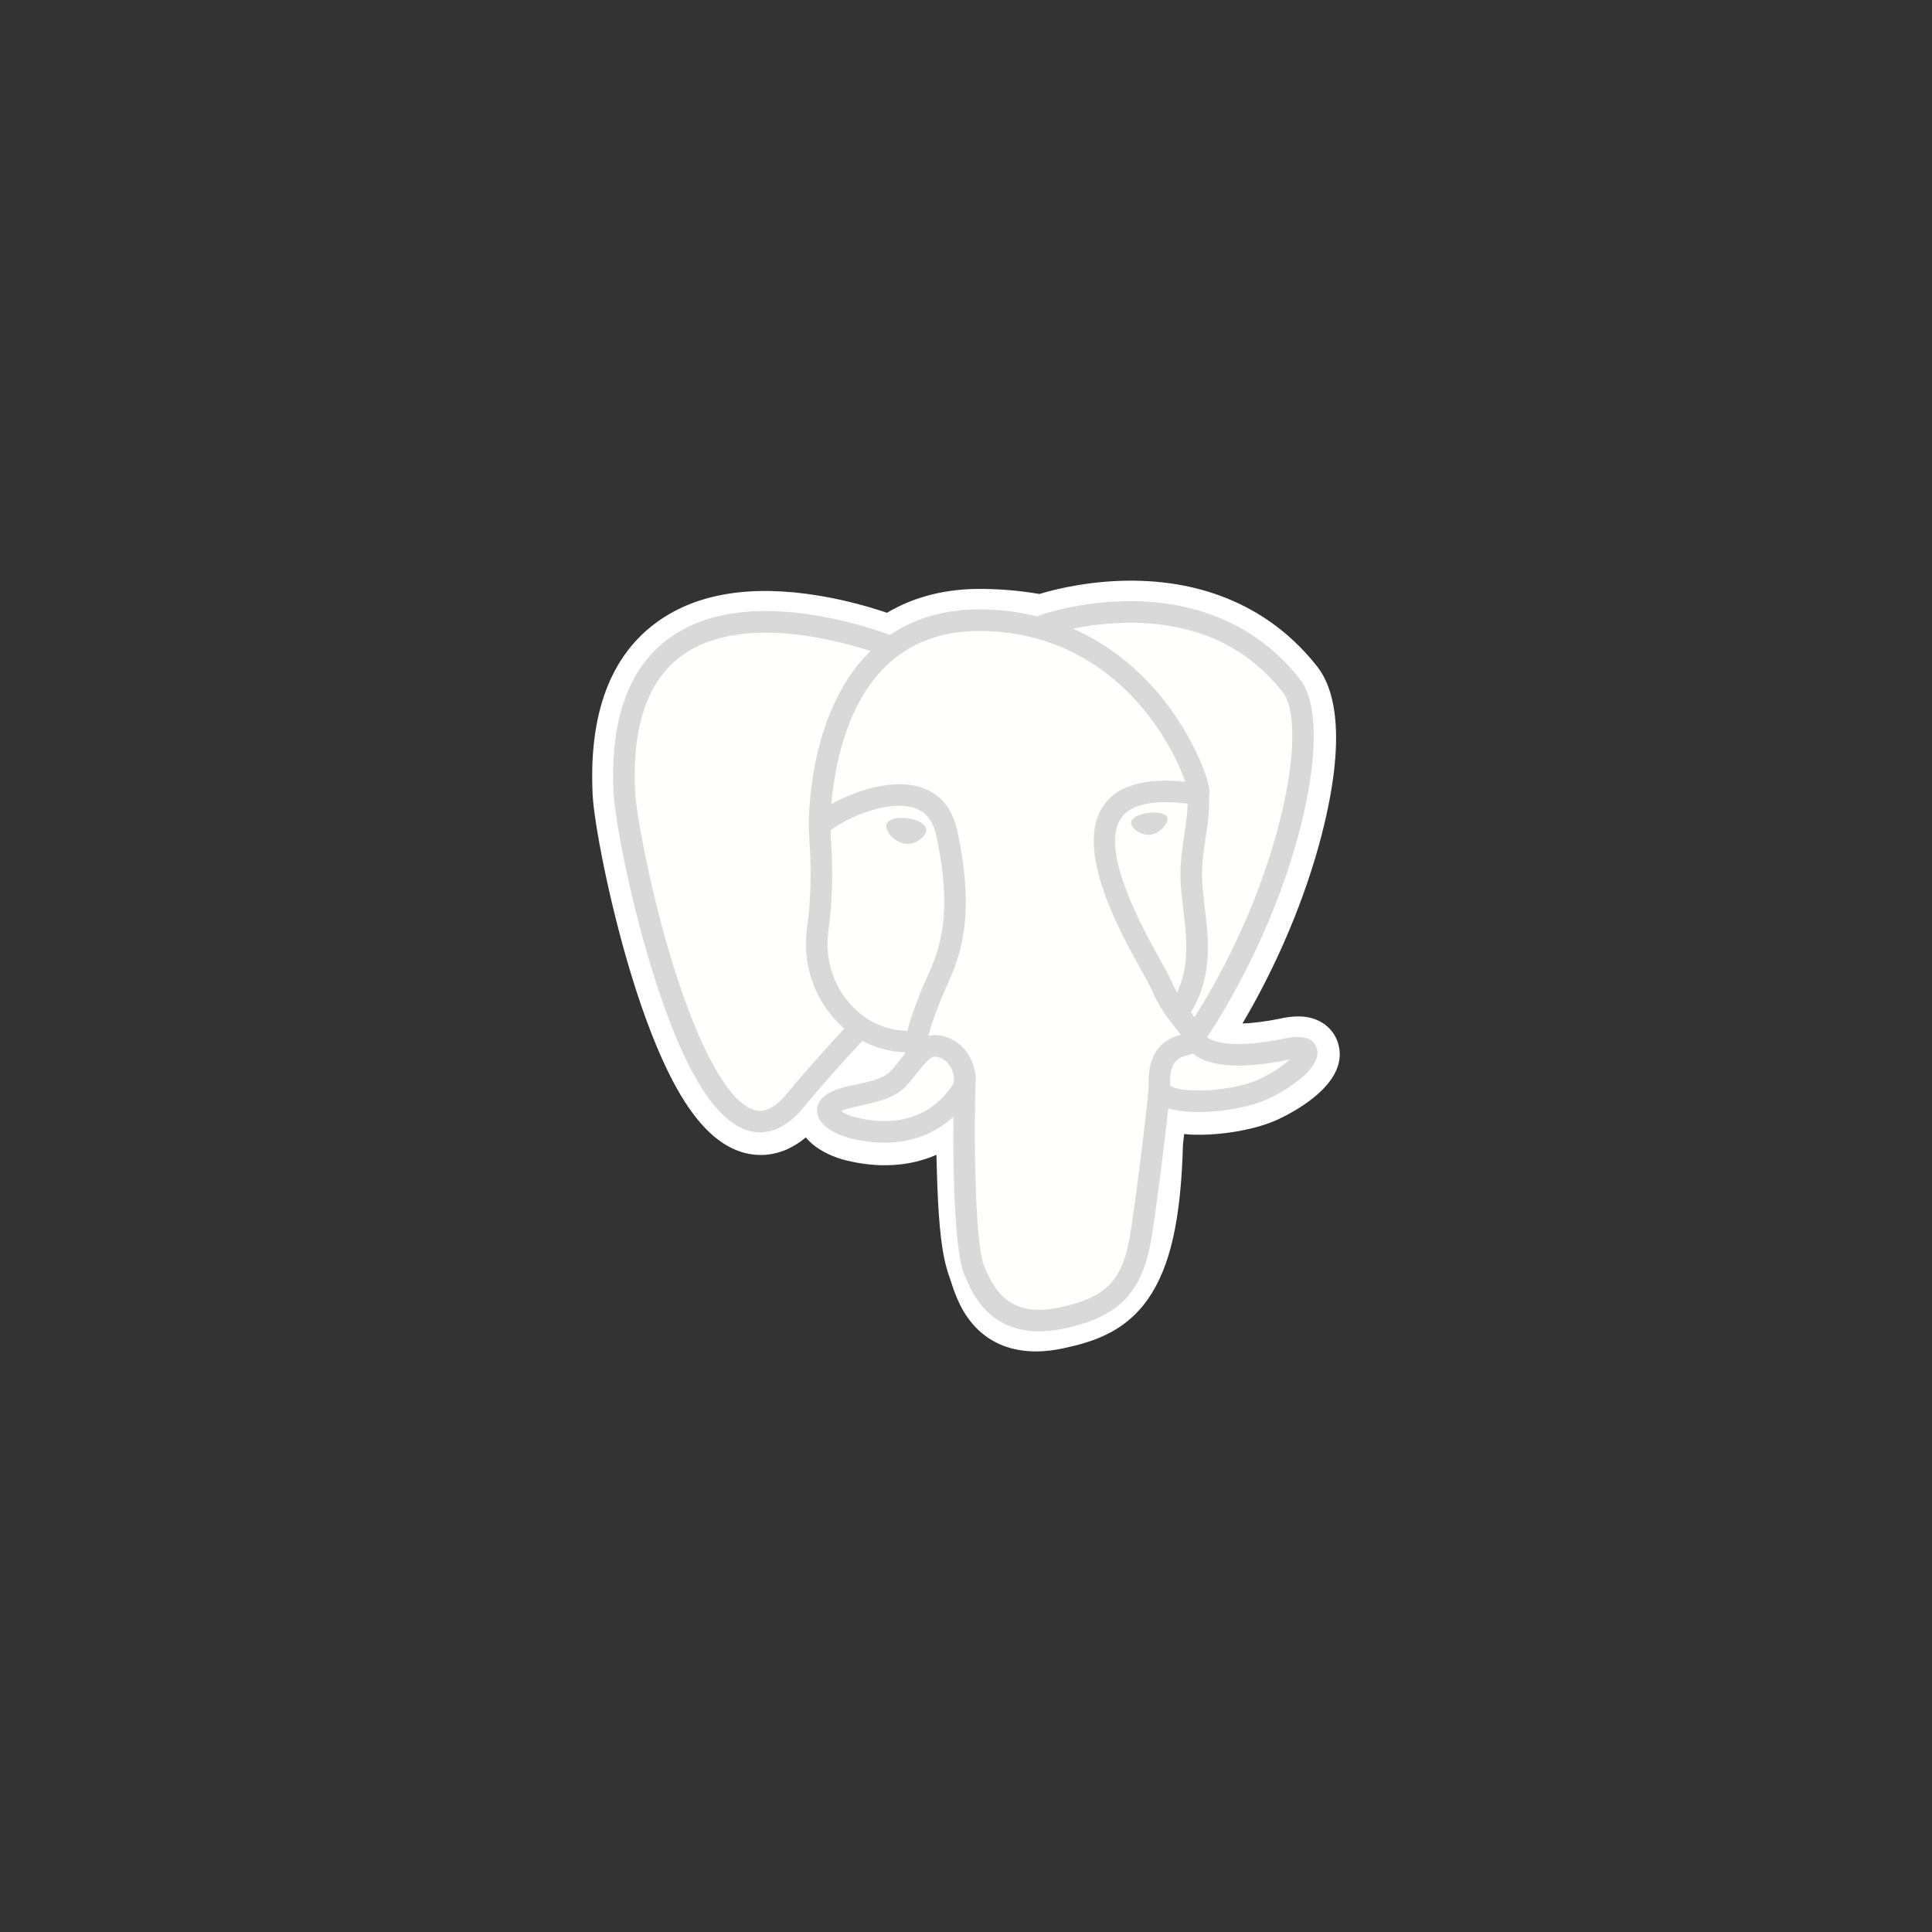 <svg xmlns="http://www.w3.org/2000/svg" xmlns:xlink="http://www.w3.org/1999/xlink" width="1080" zoomAndPan="magnify" viewBox="0 0 810 810" height="1080" preserveAspectRatio="xMidYMid meet" version="1.2"><rect x="0" y="0" width="810" height="810" fill="#333333" stroke="none"/><g id="337604fc71"><path style=" stroke:none;fill-rule:nonzero;fill:#ffffff;fill-opacity:1;" d="M 560.871 437.012 C 558.988 431.309 554.051 427.332 547.672 426.379 C 544.66 425.93 541.215 426.121 537.137 426.965 C 530.027 428.43 524.754 428.988 520.906 429.098 C 535.434 404.57 547.246 376.602 554.047 350.273 C 565.043 307.699 559.168 288.305 552.301 279.531 C 534.129 256.312 507.617 243.84 475.629 243.457 C 458.566 243.246 443.59 246.617 435.773 249.039 C 428.5 247.754 420.676 247.039 412.469 246.906 C 397.082 246.66 383.488 250.016 371.871 256.91 C 365.441 254.734 355.121 251.668 343.203 249.711 C 315.168 245.109 292.574 248.695 276.047 260.371 C 256.035 274.508 246.758 299.066 248.477 333.367 C 249.02 344.258 255.113 377.395 264.703 408.82 C 270.219 426.883 276.094 441.883 282.176 453.406 C 290.801 469.75 300.027 479.371 310.387 482.828 C 316.195 484.762 326.742 486.117 337.84 476.875 C 339.246 478.578 341.121 480.27 343.613 481.844 C 346.773 483.836 350.641 485.469 354.504 486.434 C 368.422 489.91 381.461 489.043 392.582 484.164 C 392.652 486.145 392.703 488.031 392.75 489.664 C 392.82 492.312 392.895 494.91 392.992 497.336 C 393.652 513.75 394.77 526.512 398.078 535.441 C 398.258 535.934 398.504 536.68 398.762 537.477 C 400.41 542.527 403.172 550.988 410.195 557.617 C 417.465 564.48 426.262 566.586 434.316 566.586 C 438.355 566.586 442.211 566.055 445.594 565.328 C 457.645 562.746 471.332 558.812 481.234 544.715 C 490.598 531.387 495.145 511.312 495.969 479.68 C 496.078 478.785 496.176 477.93 496.27 477.117 L 496.465 475.445 L 498.672 475.641 L 499.238 475.68 C 511.516 476.238 526.523 473.637 535.742 469.352 C 543.027 465.973 566.367 453.648 560.871 437.012 "/><path style=" stroke:none;fill-rule:nonzero;fill:#fffffd;fill-opacity:1;" d="M 539.883 440.25 C 503.383 447.777 500.875 435.422 500.875 435.422 C 539.41 378.238 555.52 305.656 541.621 287.891 C 503.691 239.43 438.039 262.348 436.941 262.941 L 436.59 263.008 C 429.379 261.508 421.309 260.617 412.238 260.469 C 395.727 260.199 383.199 264.801 373.691 272.008 C 373.691 272.008 256.574 223.762 262.02 332.691 C 263.18 355.863 295.234 508.031 333.469 462.07 C 347.445 445.262 360.949 431.051 360.949 431.051 C 367.656 435.508 375.684 437.781 384.102 436.965 L 384.754 436.41 C 384.551 438.496 384.645 440.535 385.016 442.953 C 375.164 453.957 378.059 455.891 358.371 459.945 C 338.445 464.051 350.148 471.359 357.793 473.273 C 367.059 475.586 388.488 478.871 402.973 458.598 L 402.395 460.91 C 406.254 464 408.965 481.016 408.508 496.441 C 408.055 511.867 407.75 522.457 410.793 530.727 C 413.832 539 416.863 557.609 442.75 552.062 C 464.379 547.43 475.586 535.418 477.145 515.383 C 478.25 501.137 480.758 503.242 480.914 490.508 L 482.922 484.48 C 485.238 465.172 483.289 458.941 496.617 461.84 L 499.855 462.125 C 509.66 462.57 522.5 460.547 530.031 457.043 C 546.254 449.516 555.875 436.945 539.879 440.25 L 539.883 440.25 "/><path style=" stroke:none;fill-rule:nonzero;fill:#d9d9d9;fill-opacity:1;" d="M 380.547 343.055 C 377.258 342.594 374.277 343.02 372.773 344.16 C 371.926 344.801 371.664 345.547 371.59 346.059 C 371.402 347.414 372.352 348.914 372.938 349.688 C 374.59 351.875 377 353.379 379.391 353.711 C 379.734 353.762 380.082 353.781 380.422 353.781 C 384.406 353.781 388.027 350.68 388.348 348.391 C 388.746 345.527 384.582 343.613 380.547 343.055 M 489.508 343.145 C 489.195 340.895 485.195 340.254 481.402 340.785 C 477.609 341.312 473.938 343.023 474.242 345.273 C 474.488 347.023 477.652 350.016 481.395 350.016 C 481.711 350.016 482.031 349.996 482.352 349.949 C 484.852 349.602 486.684 348.016 487.555 347.102 C 488.883 345.707 489.648 344.152 489.508 343.145 "/><path style=" stroke:none;fill-rule:nonzero;fill:#d9d9d9;fill-opacity:1;" d="M 552.027 439.395 C 550.637 435.184 546.156 433.832 538.715 435.367 C 516.617 439.93 508.703 436.77 506.105 434.855 C 523.281 408.691 537.41 377.062 545.035 347.551 C 548.645 333.574 550.637 320.59 550.801 310.012 C 550.98 298.395 549.004 289.863 544.926 284.648 C 528.477 263.633 504.336 252.359 475.113 252.047 C 455.027 251.824 438.055 256.965 434.762 258.41 C 427.832 256.688 420.281 255.629 412.055 255.492 C 396.977 255.25 383.938 258.859 373.145 266.219 C 368.457 264.477 356.344 260.316 341.527 257.93 C 315.91 253.805 295.555 256.93 281.027 267.219 C 263.695 279.5 255.695 301.449 257.246 332.461 C 257.766 342.895 263.711 374.988 273.094 405.727 C 285.441 446.184 298.863 469.086 312.988 473.797 C 314.641 474.348 316.547 474.73 318.648 474.73 C 323.801 474.73 330.117 472.41 336.691 464.508 C 344.707 454.891 352.996 445.512 361.555 436.371 C 367.109 439.352 373.207 441.016 379.445 441.184 C 379.457 441.348 379.473 441.512 379.488 441.672 C 378.414 442.953 377.363 444.25 376.336 445.57 C 372.012 451.055 371.113 452.199 357.199 455.062 C 353.242 455.879 342.73 458.047 342.574 465.414 C 342.41 473.465 355 476.848 356.438 477.203 C 361.438 478.457 366.254 479.074 370.848 479.074 C 382.02 479.074 391.852 475.402 399.707 468.297 C 399.465 497 400.66 525.281 404.109 533.895 C 406.93 540.949 413.824 558.191 435.605 558.188 C 438.801 558.188 442.316 557.816 446.188 556.988 C 468.918 552.113 478.789 542.066 482.605 519.918 C 484.648 508.082 488.156 479.816 489.805 464.656 C 493.285 465.742 497.766 466.238 502.609 466.238 C 512.715 466.238 524.371 464.09 531.684 460.699 C 539.895 456.883 554.715 447.523 552.027 439.395 Z M 497.898 336.941 C 497.824 341.418 497.207 345.48 496.555 349.723 C 495.852 354.285 495.125 359 494.941 364.727 C 494.762 370.297 495.457 376.09 496.129 381.691 C 497.488 393.008 498.883 404.656 493.484 416.152 C 492.586 414.559 491.789 412.918 491.09 411.23 C 490.418 409.605 488.961 406.988 486.941 403.371 C 479.09 389.289 460.699 356.305 470.113 342.848 C 472.918 338.844 480.035 334.723 497.898 336.941 Z M 476.242 261.113 C 502.426 261.691 523.137 271.484 537.801 290.223 C 549.047 304.594 536.664 369.992 500.812 426.41 C 500.449 425.953 500.09 425.496 499.723 425.039 L 499.27 424.473 C 508.535 409.172 506.723 394.035 505.109 380.613 C 504.449 375.105 503.82 369.902 503.98 365.016 C 504.145 359.836 504.832 355.395 505.492 351.098 C 506.309 345.805 507.137 340.328 506.906 333.871 C 507.078 333.195 507.148 332.395 507.059 331.445 C 506.473 325.254 499.406 306.723 484.996 289.949 C 477.117 280.777 465.621 270.512 449.93 263.586 C 456.68 262.188 465.91 260.883 476.242 261.113 Z M 329.734 458.727 C 322.496 467.434 317.496 465.762 315.852 465.215 C 305.137 461.641 292.703 438.996 281.742 403.086 C 272.258 372.016 266.719 340.77 266.277 332.008 C 264.895 304.301 271.609 284.988 286.242 274.609 C 310.055 257.723 349.207 267.832 364.941 272.957 C 364.715 273.18 364.48 273.391 364.258 273.617 C 338.438 299.688 339.051 344.234 339.117 346.957 C 339.113 348.008 339.203 349.496 339.32 351.539 C 339.766 359.031 340.594 372.977 338.383 388.77 C 336.332 403.441 340.855 417.805 350.793 428.176 C 351.812 429.238 352.883 430.246 354.004 431.203 C 349.582 435.941 339.969 446.418 329.734 458.727 Z M 357.324 421.918 C 349.312 413.559 345.676 401.934 347.344 390.02 C 349.672 373.34 348.812 358.812 348.352 351.004 C 348.285 349.914 348.227 348.957 348.195 348.199 C 351.965 344.855 369.445 335.492 381.906 338.348 C 387.594 339.652 391.062 343.523 392.5 350.188 C 399.957 384.676 393.488 399.051 388.289 410.602 C 387.219 412.98 386.207 415.23 385.344 417.559 L 384.672 419.359 C 382.977 423.906 381.398 428.137 380.418 432.152 C 371.906 432.125 363.621 428.488 357.324 421.914 Z M 358.629 468.43 C 356.145 467.809 353.906 466.73 352.598 465.836 C 353.691 465.32 355.641 464.617 359.023 463.922 C 375.391 460.551 377.922 458.172 383.441 451.164 C 384.707 449.559 386.141 447.734 388.129 445.516 C 391.09 442.199 392.441 442.762 394.898 443.781 C 396.887 444.605 398.824 447.098 399.609 449.844 C 399.98 451.137 400.398 453.598 399.031 455.512 C 387.5 471.656 370.699 471.449 358.629 468.43 Z M 444.293 548.145 C 424.27 552.434 417.18 542.219 412.508 530.535 C 409.492 522.996 408.008 488.992 409.059 451.445 C 409.074 450.945 409.004 450.461 408.863 450.008 C 408.742 449.109 408.555 448.227 408.305 447.355 C 406.742 441.891 402.93 437.32 398.359 435.426 C 396.543 434.672 393.211 433.293 389.203 434.316 C 390.059 430.797 391.539 426.82 393.145 422.52 L 393.82 420.707 C 394.578 418.668 395.531 416.551 396.535 414.312 C 401.977 402.227 409.43 385.672 401.34 348.273 C 398.312 334.266 388.199 327.426 372.863 329.016 C 363.672 329.965 355.262 333.676 351.066 335.801 C 350.164 336.258 349.34 336.699 348.57 337.129 C 349.738 323.016 354.164 296.641 370.711 279.953 C 381.129 269.445 395 264.258 411.906 264.539 C 445.215 265.082 466.574 282.176 478.629 296.422 C 489.016 308.695 494.641 321.059 496.883 327.727 C 480.004 326.012 468.523 329.344 462.703 337.664 C 450.039 355.762 469.629 390.895 479.043 407.777 C 480.77 410.871 482.262 413.543 482.73 414.68 C 485.793 422.109 489.762 427.07 492.66 430.691 C 493.551 431.801 494.41 432.879 495.066 433.816 C 489.953 435.293 480.77 438.695 481.605 455.719 C 480.934 464.262 476.133 504.254 473.695 518.383 C 470.477 537.051 463.605 544.004 444.293 548.145 Z M 527.875 452.496 C 522.645 454.922 513.898 456.742 505.586 457.133 C 496.406 457.562 491.73 456.105 490.633 455.207 C 490.117 444.598 494.066 443.492 498.242 442.316 C 498.902 442.133 499.543 441.953 500.16 441.738 C 500.543 442.051 500.965 442.359 501.426 442.664 C 508.805 447.535 521.965 448.059 540.543 444.227 L 540.746 444.184 C 538.242 446.527 533.953 449.672 527.875 452.496 Z M 527.875 452.496 "/></g></svg>